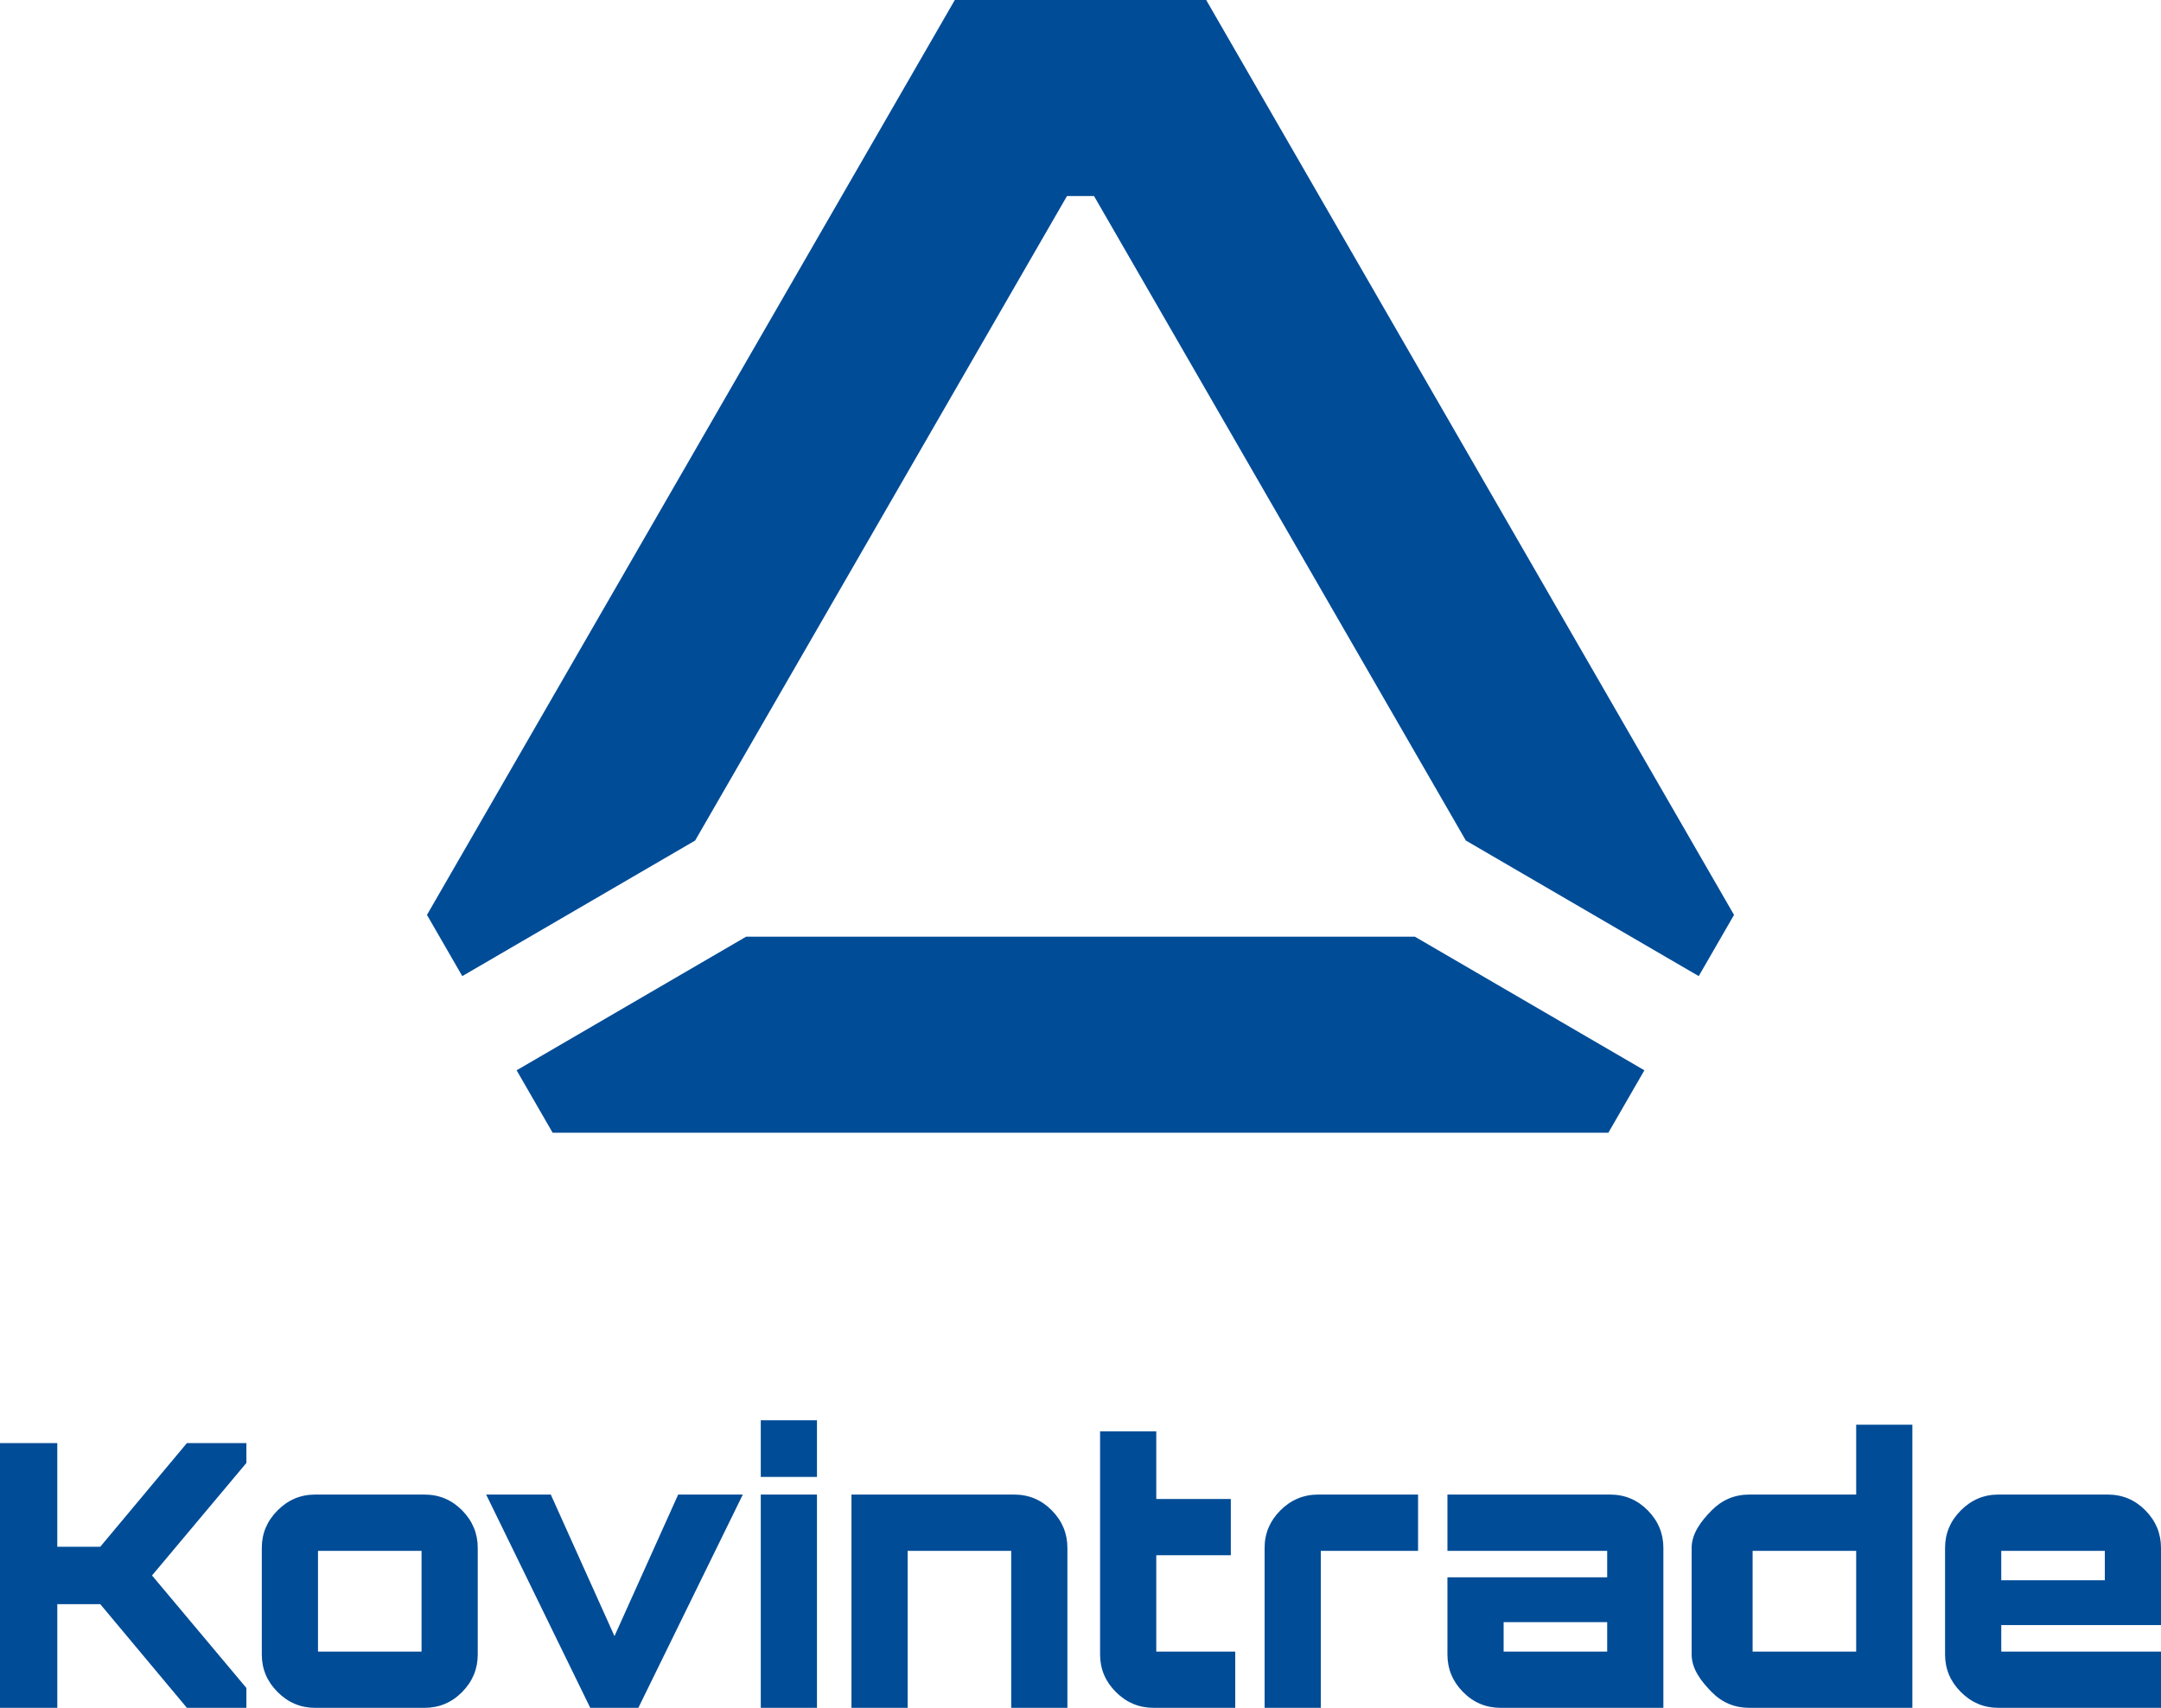 <?xml version="1.0" encoding="utf-8"?>
<!-- Generator: Adobe Illustrator 25.4.1, SVG Export Plug-In . SVG Version: 6.00 Build 0)  -->
<svg version="1.1" id="Layer_1" xmlns="http://www.w3.org/2000/svg" xmlns:xlink="http://www.w3.org/1999/xlink" x="0px" y="0px"
	 viewBox="0 0 496 392" style="enable-background:new 0 0 496 392;" xml:space="preserve">
<g>
	<g id="Typography">
		<path style="fill:#004C97;" d="M0,392v-60.765h13.149v23.8h9.857l19.893-23.8h13.655v4.558l-21.663,25.825l21.663,25.825V392H42.9
			l-19.893-23.8h-9.857V392H0z"/>
		<path style="fill:#004C97;" d="M72.312,392c-3.317,0-6.183-1.209-8.598-3.629c-2.417-2.418-3.625-5.288-3.625-8.609v-24.474
			c0-3.32,1.208-6.189,3.625-8.609c2.415-2.419,5.281-3.629,8.598-3.629h25.119c3.372,0,6.25,1.21,8.64,3.629
			c2.388,2.419,3.582,5.289,3.582,8.609v24.474c0,3.321-1.194,6.19-3.582,8.609c-2.389,2.42-5.268,3.629-8.64,3.629H72.312z
			 M96.757,379.087v-23.124h-23.77v23.124H96.757z"/>
		<path style="fill:#004C97;" d="M135.476,392l-23.89-48.95h14.835l14.617,32.492l14.618-32.492h14.835L146.518,392H135.476z"/>
		<path style="fill:#004C97;" d="M174.617,338.997V326h12.897v12.997H174.617z M174.617,392v-48.95h12.897V392H174.617z"/>
		<path style="fill:#004C97;" d="M195.431,392v-48.95h37.34c3.373,0,6.251,1.21,8.641,3.629c2.387,2.419,3.582,5.289,3.582,8.609
			V392h-12.897v-36.037h-23.77V392H195.431z"/>
		<path style="fill:#004C97;" d="M264.803,392c-3.372,0-6.266-1.209-8.682-3.629c-2.417-2.418-3.625-5.288-3.625-8.609v-51.228
			h12.897v15.532h17.108v12.913h-17.108v22.109h18.122V392H264.803z"/>
		<path style="fill:#004C97;" d="M290.255,392v-36.712c0-3.32,1.209-6.189,3.625-8.609c2.415-2.419,5.31-3.629,8.683-3.629h22.917
			v12.913h-22.328V392H290.255z"/>
		<path style="fill:#004C97;" d="M344.442,392c-3.372,0-6.252-1.209-8.64-3.629c-2.389-2.418-3.583-5.288-3.583-8.609v-17.72h36.667
			v-6.078h-36.667V343.05h37.341c3.373,0,6.251,1.21,8.641,3.629c2.387,2.419,3.582,5.289,3.582,8.609V392H344.442z
			 M347.898,379.087h20.988v-6.751h-23.77v3.967v2.785H347.898z"/>
		<path style="fill:#004C97;" d="M401.509,392c-3.372,0-6.252-1.209-8.64-3.629c-2.389-2.418-4.597-5.288-4.597-8.609v-24.474
			c0-3.32,2.208-6.189,4.597-8.609c2.387-2.419,5.268-3.629,8.64-3.629h24.528v-16.035h12.897V392H401.509z M426.037,379.087
			v-23.124h-23.77v23.124H426.037z"/>
		<path style="fill:#004C97;" d="M458.66,392c-3.317,0-6.183-1.209-8.598-3.629c-2.417-2.418-3.625-5.288-3.625-8.609v-24.474
			c0-3.32,1.208-6.189,3.625-8.609c2.415-2.419,5.281-3.629,8.598-3.629h25.119c3.372,0,6.25,1.21,8.64,3.629
			c2.388,2.419,3.582,5.289,3.582,8.609v17.72h-36.666v6.078H496V392H458.66z M459.334,362.715h23.77v-6.751h-23.77V362.715z"/>
	</g>
	<g id="Symbol">
		<polygon style="fill:#004C97;" points="159.55,192.93 244.894,45 251.106,45 336.45,192.93 389.896,224.046 398,210 276.846,0 
			219.154,0 98,210 106.104,224.046 		"/>
		<polygon style="fill:#004C97;" points="324.749,215 171.251,215 118.577,245.667 126.846,260 369.154,260 377.423,245.667 		"/>
	</g>
</g>
</svg>
